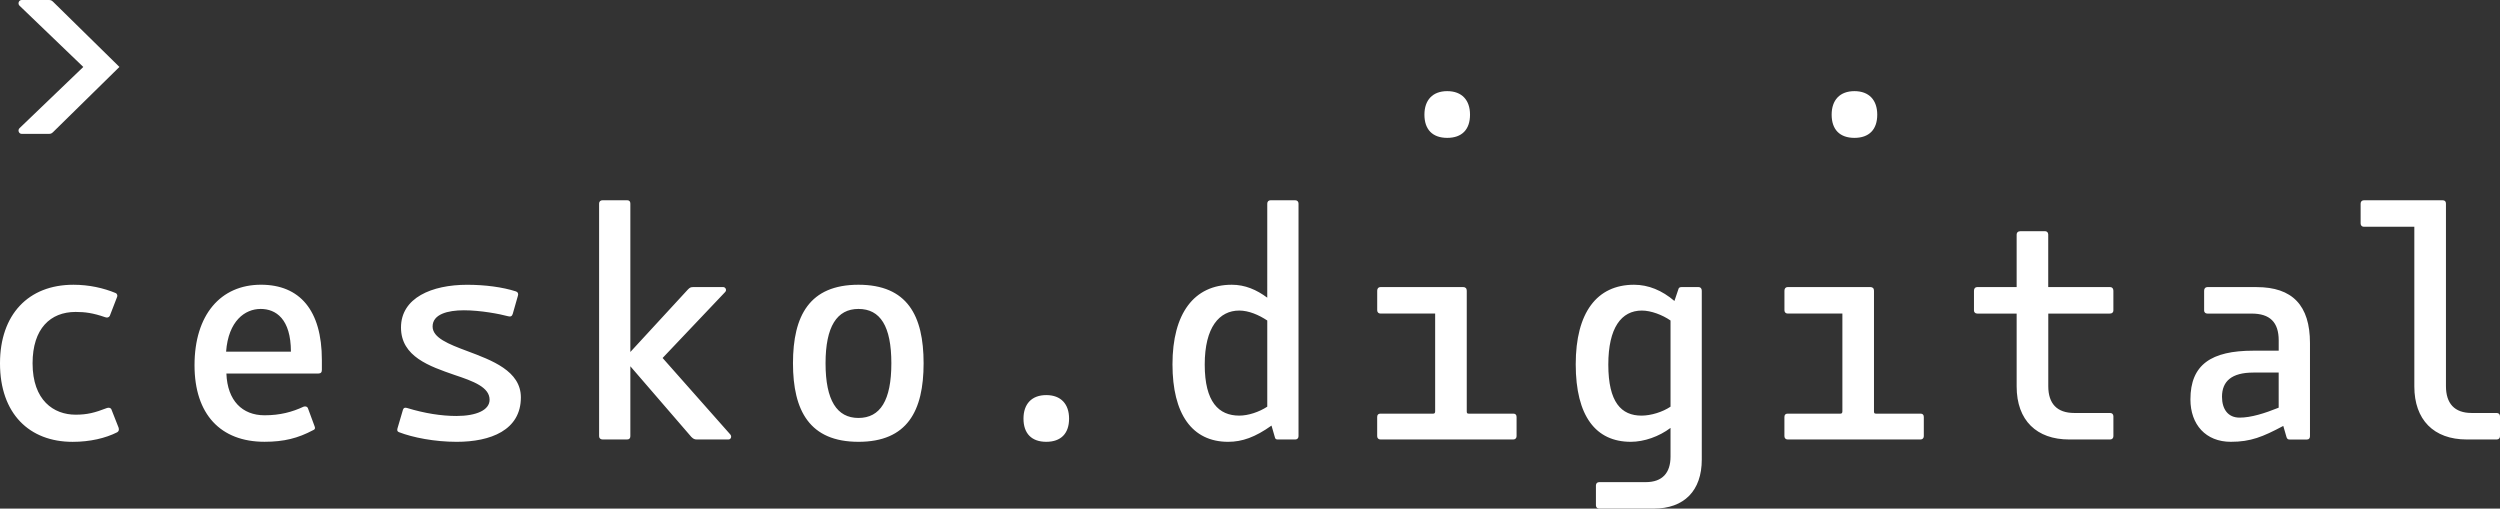 <svg xmlns="http://www.w3.org/2000/svg" width="290" height="59" fill="none"><rect width="100%" height="100%" fill="#333333" stroke="none"/><path fill="#fff" d="M8.503 33.031c1.85 0 3.515.384 4.912.962.227.115.227.345.151.498l-.832 2.154c-.113.192-.302.23-.528.153-1.435-.498-2.343-.613-3.44-.613-2.908 0-4.987 1.92-4.987 5.959 0 4.304 2.456 5.959 4.988 5.959 1.36 0 2.23-.23 3.628-.77.188-.077.452-.039.527.153l.833 2.115c.075.23.037.422-.151.537-1.36.693-3.173 1.115-5.177 1.115-5.025 0-8.427-3.268-8.427-9.11.003-5.654 3.289-9.112 8.503-9.112zm22.182 15.142c1.812 0 3.213-.383 4.535-1 .227-.076.415 0 .49.154l.795 2.153c.075.192.038.346-.189.422-1.737.924-3.364 1.345-5.628 1.345-5.101 0-8.123-3.188-8.123-8.88 0-5.84 3.021-9.339 7.708-9.339 4.498 0 7.064 2.959 7.064 8.726v1.154c0 .268-.113.422-.414.422h-10.66c.115 3.153 1.852 4.843 4.422 4.843zm-.453-12.336c-1.812 0-3.74 1.383-4.005 4.959h7.52c-.003-3.806-1.74-4.96-3.515-4.96zm16.513 11.685c.076-.23.264-.269.49-.192 2.005.614 3.968.923 5.705.923 2.343 0 3.854-.693 3.854-1.882 0-1.46-1.888-2.153-4.08-2.882-2.871-1-6.198-2.115-6.198-5.496 0-3.46 3.59-4.959 7.67-4.959 2.08 0 4.119.269 5.667.77.227.077.302.269.227.499l-.603 2.115c-.076.268-.264.345-.528.268-.983-.268-3.213-.693-5.14-.693-1.887 0-3.627.46-3.627 1.882 0 1.307 1.85 2.039 4.005 2.844 2.87 1.077 6.235 2.307 6.235 5.38 0 3.806-3.515 5.152-7.444 5.152-2.57 0-5.102-.5-6.688-1.116-.226-.076-.226-.23-.188-.421l.644-2.192zm33.066-13.954c.226-.23.34-.268.641-.268h3.44c.264 0 .452.345.226.575l-7.256 7.65 7.859 8.879c.188.23.075.575-.226.575h-3.666c-.264 0-.414-.077-.644-.307l-7.064-8.186v8.11c0 .23-.113.383-.377.383h-2.833c-.264 0-.415-.153-.415-.383V23.611c0-.23.15-.384.415-.384h2.833c.264 0 .377.154.377.384V40.83l6.69-7.263zM99.58 51.25c-5.666 0-7.595-3.613-7.595-9.11 0-5.534 1.929-9.109 7.595-9.109 5.667 0 7.558 3.575 7.558 9.11 0 5.534-1.891 9.11-7.558 9.11zm0-15.413c-2.494 0-3.816 2.038-3.816 6.304 0 4.304 1.322 6.342 3.816 6.342 2.532 0 3.817-2.038 3.817-6.342 0-4.307-1.285-6.304-3.817-6.304zm19.144 12.723c0-1.69.945-2.729 2.644-2.729 1.7 0 2.645 1.039 2.645 2.729 0 1.729-.945 2.69-2.645 2.69-1.699 0-2.644-.961-2.644-2.69zm28.279-24.945c0-.23.151-.384.377-.384h2.871c.227 0 .377.154.377.384v26.984c0 .23-.15.383-.377.383h-2.041c-.189 0-.302-.077-.339-.307l-.377-1.307c-1.888 1.346-3.402 1.883-5.026 1.883-4.194 0-6.461-3.228-6.461-8.995 0-5.882 2.494-9.225 6.876-9.225 1.548 0 2.871.575 4.118 1.499l.002-10.915zm-3.25 24.597c1.058 0 2.305-.422 3.25-1.038v-9.995c-.983-.652-2.154-1.154-3.25-1.154-2.306 0-4.005 1.924-4.005 6.266 0 4.346 1.627 5.921 4.005 5.921zm16.379-11.839c-.226 0-.377-.153-.377-.383v-2.269c0-.268.151-.421.377-.421h9.596c.264 0 .415.153.415.422v13.991c0 .192.037.269.226.269h5.176c.226 0 .377.115.377.383v2.23c0 .23-.151.384-.377.384h-15.416c-.226 0-.377-.153-.377-.383v-2.23c0-.27.151-.384.377-.384h6.122c.151 0 .226-.077.226-.269v-11.34h-6.345zm47.239 0c-.227 0-.377-.153-.377-.383v-2.269c0-.268.15-.421.377-.421h9.596c.264 0 .414.153.414.422v13.991c0 .192.038.269.227.269h5.176c.226 0 .377.115.377.383v2.23c0 .23-.151.384-.377.384h-15.416c-.226 0-.377-.153-.377-.383v-2.23c0-.27.151-.384.377-.384h6.122c.15 0 .226-.077.226-.269v-11.34h-6.345zm56.958 3.116c0-2.115-1.021-3.113-3.135-3.113h-5.139c-.226 0-.377-.153-.377-.345v-2.307c0-.268.151-.421.377-.421h5.705c4.155 0 6.197 2.115 6.197 6.495v10.8c0 .23-.113.384-.339.384h-2.042c-.188 0-.264-.077-.339-.269l-.377-1.306c-2.381 1.268-3.779 1.843-6.084 1.843-2.909 0-4.687-2-4.687-4.92 0-4.036 2.419-5.65 7.294-5.65h2.946v-1.19zm-2.949 3.729c-2.494 0-3.628 1-3.628 2.805 0 1.422.681 2.422 2.042 2.422 1.322 0 2.908-.499 4.532-1.154v-4.073h-2.946zm12.829-16.913c-.226 0-.377-.153-.377-.383v-2.307c0-.23.151-.384.377-.384h9.144c.226 0 .377.115.377.384v21.178c0 2 .983 3.112 2.984 3.112h2.909c.226 0 .377.154.377.384v2.307c0 .23-.151.383-.377.383h-3.477c-3.854 0-6.084-2.307-6.084-6.15V26.301h-5.853v.003zm-77.18 6.995h-1.966c-.264 0-.34.115-.377.268l-.453 1.345c-1.435-1.23-3.022-1.882-4.686-1.882-4.307 0-6.763 3.227-6.763 9.225 0 6.035 2.343 8.994 6.386 8.994 1.548 0 3.288-.613 4.611-1.613v3.33c0 1.882-.946 2.96-2.871 2.96h-5.406c-.226 0-.377.153-.377.383v2.306c0 .23.151.384.377.384h6.311c3.552 0 5.591-2.077 5.591-5.688V33.724c0-.271-.151-.424-.377-.424zm-6.612 14.912c-2.343 0-3.854-1.537-3.854-5.92 0-4.267 1.511-6.267 3.892-6.267 1.058 0 2.38.499 3.326 1.154v9.994c-.911.617-2.271 1.039-3.364 1.039zM2.256.652C2.03.422 2.181 0 2.52 0h3.135c.226 0 .339.038.528.23l7.67 7.534-7.67 7.535c-.189.192-.302.23-.528.23H2.52c-.34 0-.49-.422-.264-.652l7.407-7.11L2.256.652zm242.518 35.721c.227 0 .378-.153.378-.345v-2.306c0-.269-.151-.422-.378-.422h-7.18v-6.095c0-.23-.151-.384-.339-.384h-2.909c-.264 0-.415.154-.415.384V33.3h-4.573c-.226 0-.377.153-.377.422v2.306c0 .192.151.346.377.346h4.573v8.454c0 3.96 2.344 6.151 6.085 6.151h4.761c.227 0 .377-.153.377-.383v-2.307c0-.23-.15-.384-.377-.384h-4.155c-2.004 0-3.022-1.077-3.022-3.112v-8.416l7.174-.004zm-79.541-23.071c0-1.69.946-2.73 2.645-2.73 1.7 0 2.645 1.04 2.645 2.73 0 1.728-.945 2.69-2.645 2.69-1.699 0-2.645-.962-2.645-2.69zm47.238 0c0-1.69.945-2.73 2.645-2.73 1.699 0 2.645 1.04 2.645 2.73 0 1.728-.946 2.69-2.645 2.69-1.7 0-2.645-.962-2.645-2.69z"/></svg>